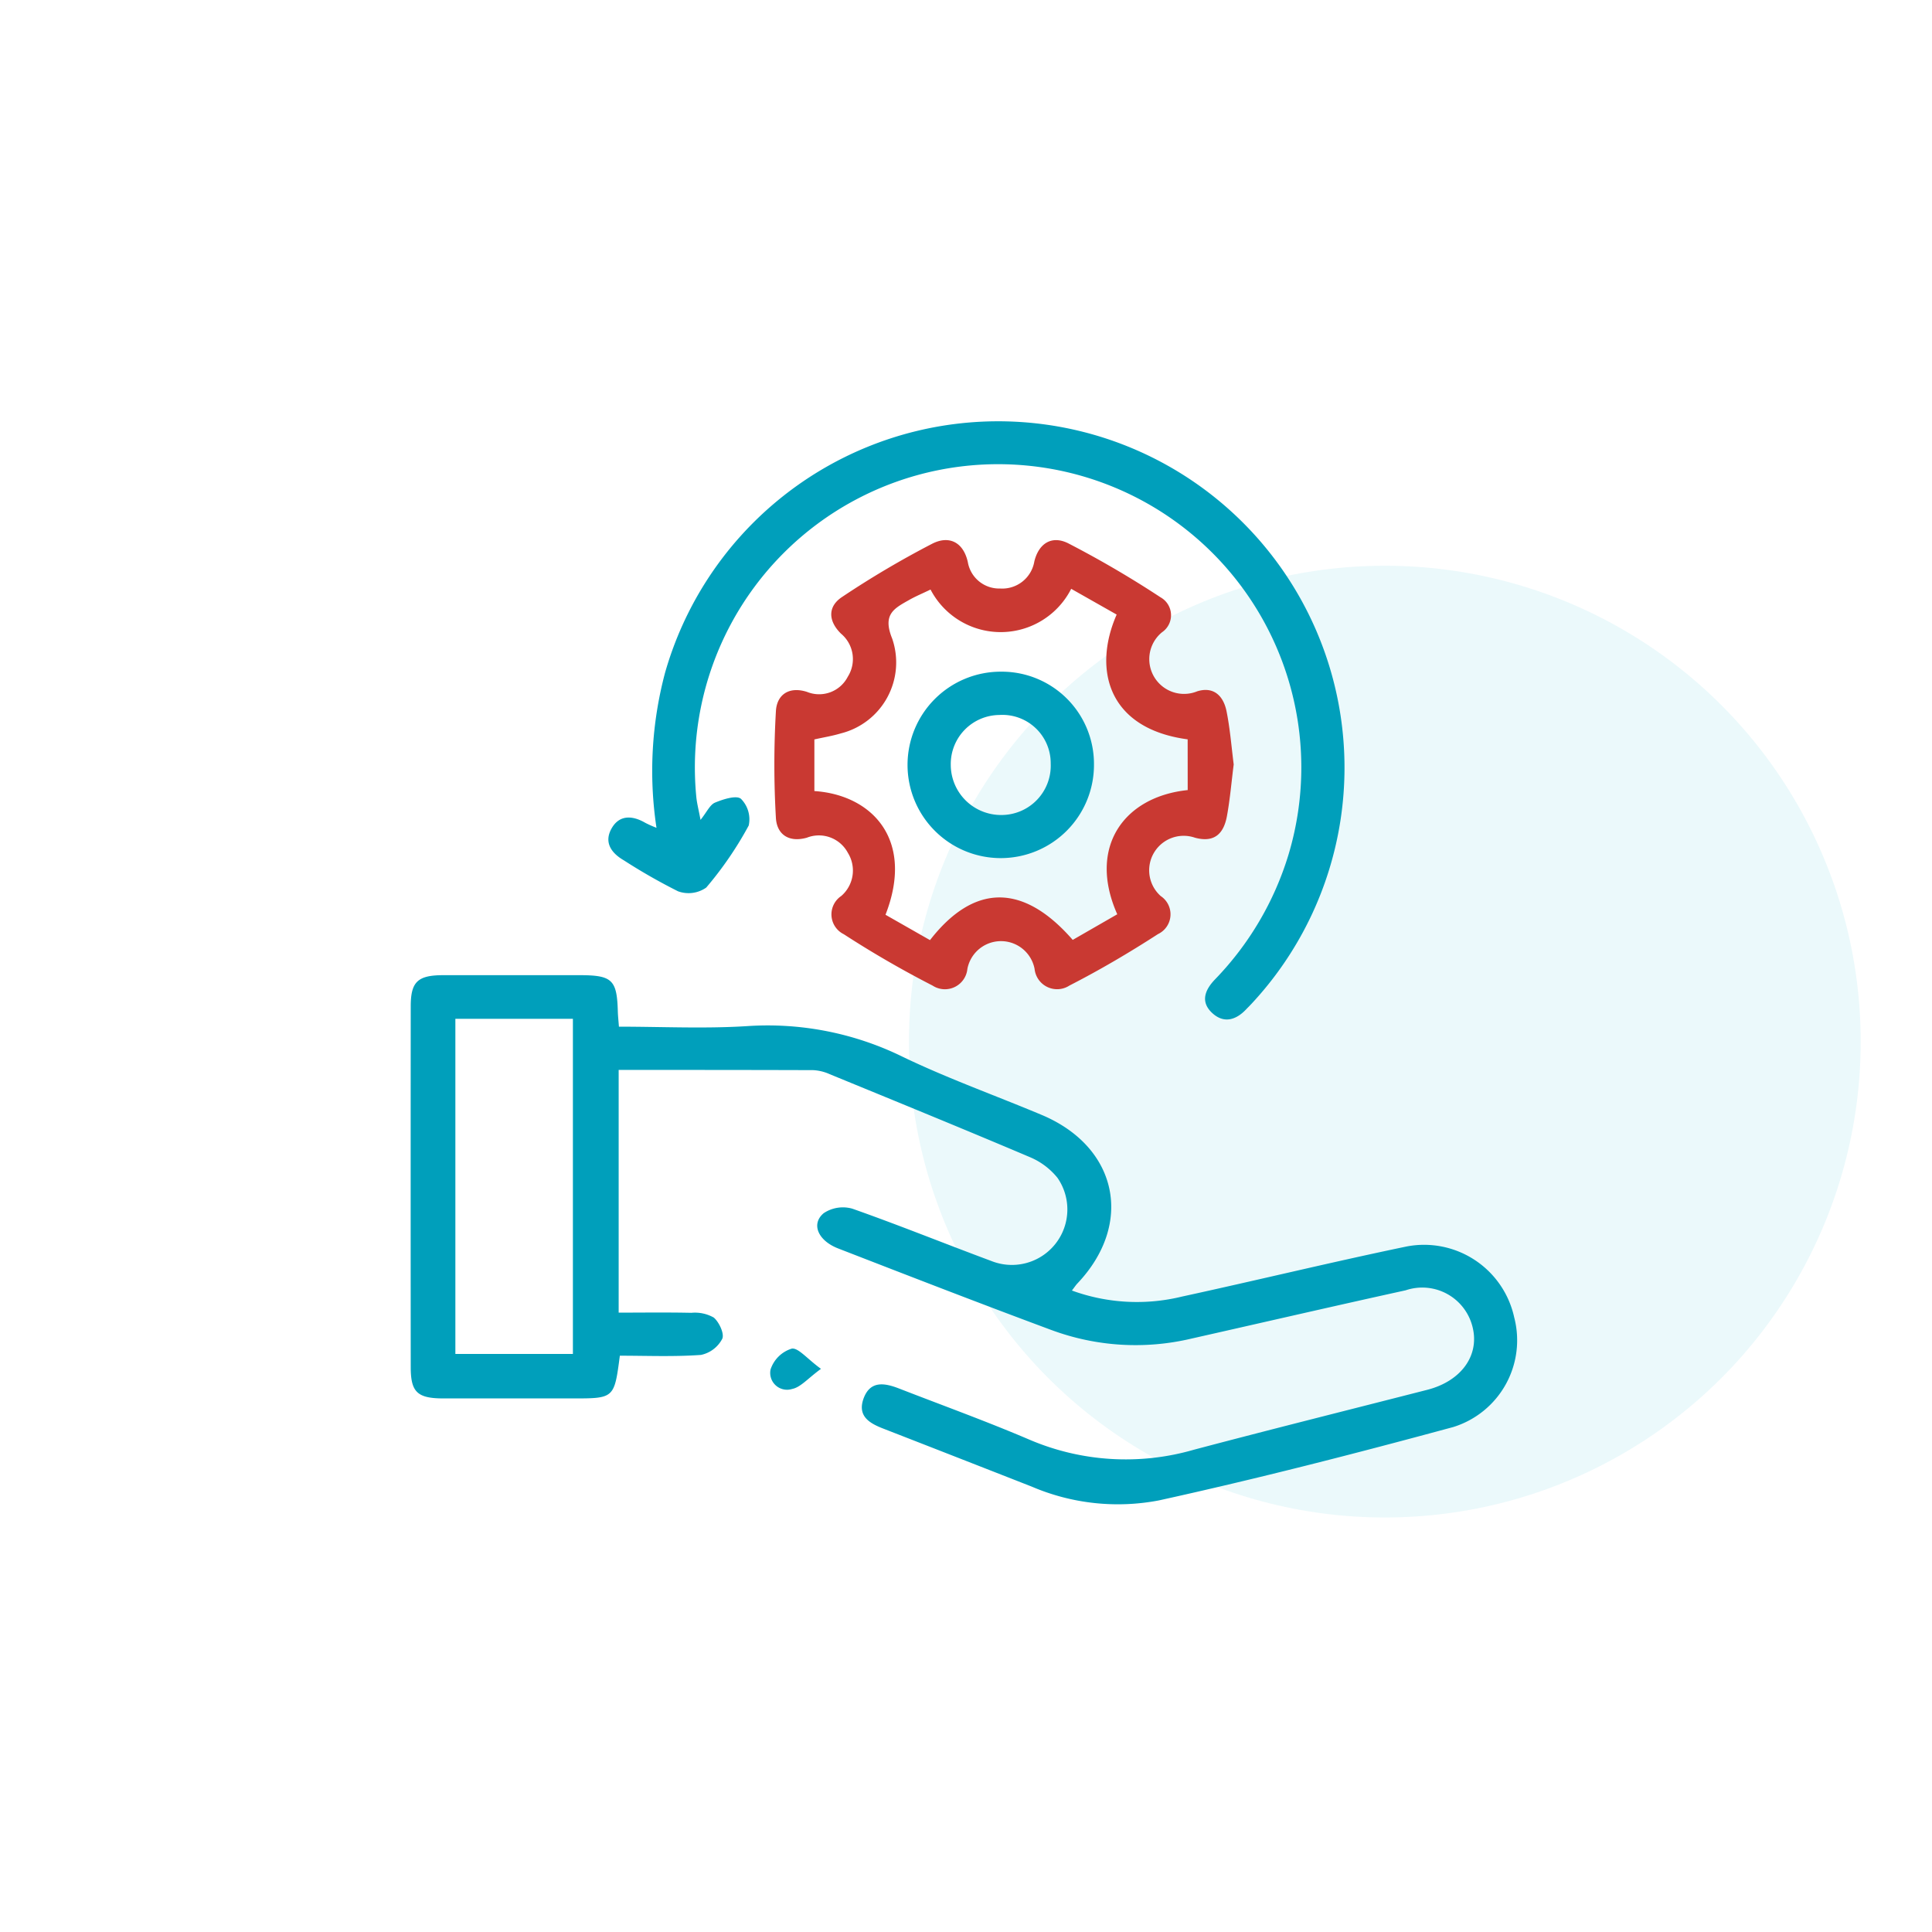 <?xml version="1.0" encoding="UTF-8"?>
<svg xmlns="http://www.w3.org/2000/svg" width="96" height="96" viewBox="0 0 96 96">
  <g id="Group_33" data-name="Group 33" transform="translate(-1020 -1046)">
    <rect id="Rectangle_21" data-name="Rectangle 21" width="96" height="96" transform="translate(1020 1046)" fill="#fff"></rect>
    <g id="Group_8" data-name="Group 8" transform="translate(1040.407 1066.929)">
      <circle id="Ellipse_2" data-name="Ellipse 2" cx="23.646" cy="23.646" r="23.646" transform="translate(24.758 7.182)" fill="#ebf9fb"></circle>
      <g id="Group_7" data-name="Group 7" transform="translate(0)">
        <path id="Path_13" data-name="Path 13" d="M1251.938,455.722a4.584,4.584,0,0,0-5.335-3.525c-3.736.777-7.444,1.681-11.173,2.491a9.426,9.426,0,0,1-5.469-.3c.133-.174.191-.264.262-.341,2.826-2.969,2.027-6.793-1.765-8.386-2.3-.966-4.661-1.806-6.907-2.888a15.22,15.22,0,0,0-7.757-1.522c-2.093.131-4.2.026-6.342.026-.024-.32-.047-.528-.054-.734-.041-1.6-.275-1.825-1.909-1.825q-3.381,0-6.763,0c-1.277,0-1.619.328-1.619,1.552q-.007,8.963,0,17.927c0,1.237.328,1.548,1.608,1.552,2.147,0,4.294,0,6.441,0,2.061,0,2.065,0,2.342-2.123,1.333,0,2.688.058,4.032-.039a1.552,1.552,0,0,0,1.056-.8c.116-.245-.152-.827-.421-1.056a1.9,1.9,0,0,0-1.115-.236c-1.2-.026-2.4-.009-3.611-.009v-12.06c3.3,0,6.486,0,9.668.011a2.26,2.26,0,0,1,.818.2c3.332,1.368,6.666,2.729,9.982,4.137a3.5,3.5,0,0,1,1.338,1.016,2.757,2.757,0,0,1-3.285,4.131c-2.306-.857-4.588-1.782-6.909-2.6a1.718,1.718,0,0,0-1.421.221c-.644.532-.29,1.366.719,1.756,3.525,1.368,7.049,2.735,10.591,4.051a12.028,12.028,0,0,0,6.961.427c3.549-.8,7.092-1.619,10.645-2.4a2.573,2.573,0,0,1,3.33,1.855c.335,1.4-.582,2.66-2.257,3.09-3.869.99-7.744,1.958-11.6,2.978a12.174,12.174,0,0,1-8.167-.5c-2.13-.912-4.313-1.7-6.473-2.54-.728-.283-1.449-.412-1.778.513-.3.859.3,1.211.988,1.477q3.688,1.436,7.373,2.881a10.862,10.862,0,0,0,6.319.687c4.908-1.08,9.782-2.332,14.634-3.648A4.512,4.512,0,0,0,1251.938,455.722Zm-46.773,1.816h-5.84V440.886h5.84Z" transform="translate(-1197.105 -411.191)" fill="#009fbb"></path>
        <path id="Path_14" data-name="Path 14" d="M1303.751,346.569c-.15-.756-.625-1.256-1.46-1a1.727,1.727,0,0,1-1.75-2.933,1.022,1.022,0,0,0-.073-1.739,50.707,50.707,0,0,0-4.575-2.677c-.8-.408-1.467-.03-1.694.893a1.617,1.617,0,0,1-1.7,1.348,1.58,1.58,0,0,1-1.606-1.318c-.23-1.013-.955-1.325-1.769-.908a46.647,46.647,0,0,0-4.477,2.645c-.728.481-.691,1.2-.056,1.823a1.645,1.645,0,0,1,.337,2.143,1.6,1.6,0,0,1-2.027.751c-.9-.286-1.5.144-1.544.962a45.968,45.968,0,0,0,0,5.3c.045.8.618,1.239,1.535.985a1.63,1.63,0,0,1,2.04.749,1.67,1.67,0,0,1-.329,2.147,1.1,1.1,0,0,0,.129,1.9,50,50,0,0,0,4.41,2.551,1.122,1.122,0,0,0,1.73-.829,1.7,1.7,0,0,1,3.339,0,1.125,1.125,0,0,0,1.733.827c1.51-.773,2.978-1.638,4.4-2.557a1.088,1.088,0,0,0,.135-1.889,1.714,1.714,0,0,1,1.7-2.9c.977.264,1.43-.212,1.589-1.069.155-.839.225-1.694.337-2.572C1303.994,348.329,1303.925,347.438,1303.751,346.569Zm-1.932,3.908c-3.165.326-4.983,2.832-3.5,6.171l-2.213,1.273c-2.448-2.81-4.891-2.819-7.092.011l-2.211-1.26c1.458-3.736-.674-5.956-3.534-6.147V347.96c.436-.1.887-.17,1.316-.3a3.634,3.634,0,0,0,2.549-4.713c-.494-1.217.107-1.5.859-1.926.309-.174.638-.311,1.048-.509a3.929,3.929,0,0,0,6.989-.036l2.259,1.28c-1.209,2.759-.4,5.675,3.528,6.2Z" transform="translate(-1263.21 -332.147)" fill="#c93932"></path>
        <path id="Path_15" data-name="Path 15" d="M1274.789,339.516c-.071.082-.15.155-.223.232-.507.545-1.112.736-1.692.208-.605-.552-.384-1.144.127-1.677a15.284,15.284,0,0,0,3.659-6.218,15.067,15.067,0,1,0-29.431-2.855c.03.318.114.629.21,1.144.316-.393.466-.751.719-.857.408-.17,1.065-.38,1.29-.189a1.446,1.446,0,0,1,.386,1.325,17.79,17.79,0,0,1-2.112,3.085,1.529,1.529,0,0,1-1.4.185,28.5,28.5,0,0,1-2.694-1.539c-.646-.374-.994-.91-.605-1.591s1.039-.642,1.679-.268a5.664,5.664,0,0,0,.548.243,18.962,18.962,0,0,1,.425-7.7,17.21,17.21,0,1,1,29.113,16.476Z" transform="translate(-1233.037 -310.54)" fill="#009fbb"></path>
        <path id="Path_16" data-name="Path 16" d="M1282.826,526.2c-.659.481-1.009.915-1.434,1a.837.837,0,0,1-1.071-.97,1.611,1.611,0,0,1,1.054-1.035C1281.7,525.144,1282.145,525.708,1282.826,526.2Z" transform="translate(-1262.439 -479.112)" fill="#009fbb"></path>
        <path id="Path_18" data-name="Path 18" d="M1316.768,368.51a4.632,4.632,0,1,0,4.61,4.607A4.583,4.583,0,0,0,1316.768,368.51Zm.017,7.122a2.5,2.5,0,0,1-2.523-2.495,2.438,2.438,0,0,1,2.409-2.475,2.4,2.4,0,0,1,2.557,2.415A2.451,2.451,0,0,1,1316.785,375.632Z" transform="translate(-1287.426 -356.064)" fill="#009fbb"></path>
      </g>
    </g>
  </g>
</svg>
